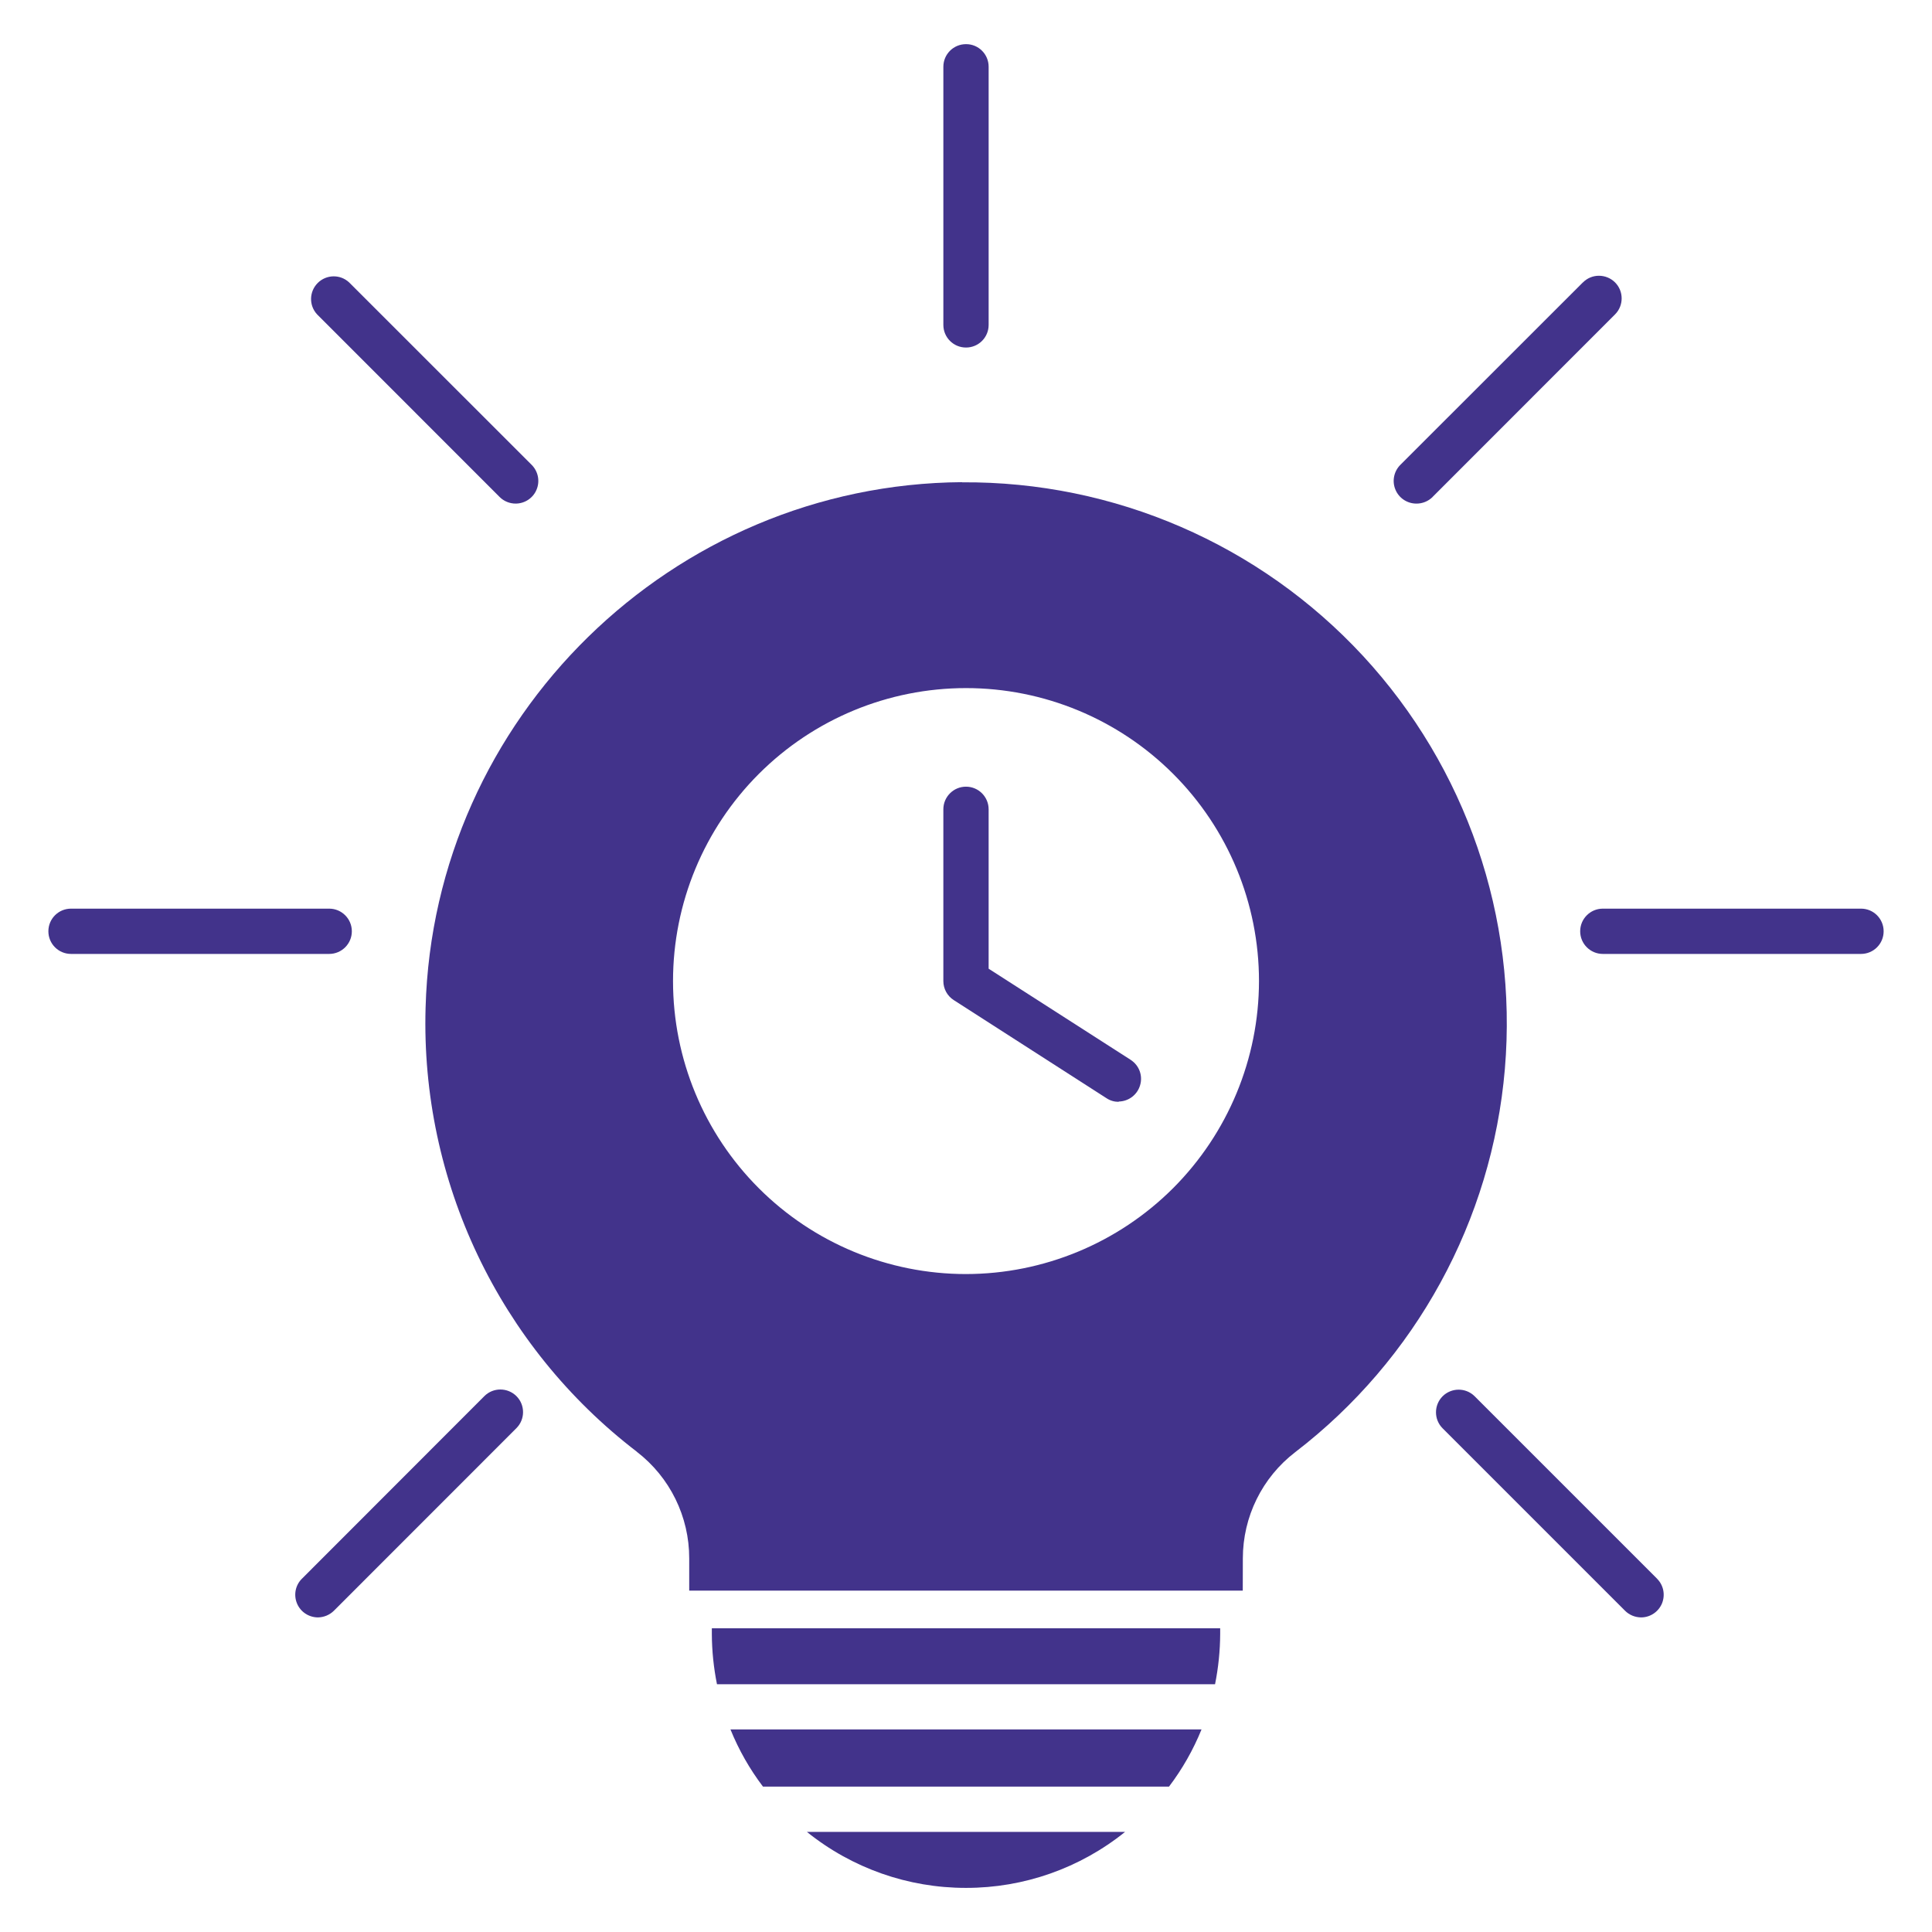 <?xml version="1.0" encoding="UTF-8"?>
<svg xmlns="http://www.w3.org/2000/svg" width="100" height="100" version="1.1" viewBox="0 0 1200 1200">
 <path d="m597.66 299.48c-180.14 1.266-328.4 146.34-333.32 326.39-3.141 107.72 45.703 210.32 131.26 275.86h-0.047c20.578 15.844 32.578 40.312 32.531 66.234v20.016h343.82l0.047-20.016c0-25.875 12-50.25 32.531-66 74.953-57.516 122.21-143.9 130.22-238.03 7.969-94.078-24-187.22-88.125-256.55-64.172-69.328-154.55-108.47-249-107.81zm2.344 491.86c-48.281 0-94.547-19.172-128.68-53.297s-53.297-80.391-53.297-128.68c0-48.285 19.172-94.547 53.297-128.68s80.391-53.297 128.68-53.297 94.547 19.172 128.68 53.297c34.129 34.125 53.297 80.391 53.297 128.68-0.047 48.234-19.266 94.5-53.344 128.63-34.125 34.078-80.391 53.297-128.63 53.344z" fill="#42338b"/>
 <path d="m754.69 1046.1c2.062-10.266 3.141-20.719 3.188-31.219v-3.516h-315.74v3.516c0.047 10.5 1.125 20.953 3.188 31.219z" fill="#42338b"/>
 <path d="m600 1172.6c35.953 0.047 70.828-12.234 98.812-34.781h-197.63c27.984 22.547 62.859 34.828 98.812 34.781z" fill="#42338b"/>
 <path d="m473.9 1109.7h252.19c8.25-10.875 15.047-22.828 20.203-35.531h-292.6c5.156 12.703 11.953 24.656 20.203 35.531z" fill="#42338b"/>
 <path d="m600 215.86c-7.781 0-14.062-6.281-14.062-14.062v-160.31c0-7.781 6.281-14.062 14.062-14.062 7.781-0.047 14.062 6.281 14.062 14.016v160.36c0 7.781-6.281 14.062-14.062 14.062z" fill="#42338b"/>
 <path d="m204.47 592.5h-160.36c-7.781 0-14.062-6.281-14.062-14.062s6.281-14.062 14.062-14.062h160.36c7.734 0 14.062 6.281 14.062 14.062s-6.328 14.062-14.062 14.062z" fill="#42338b"/>
 <path d="m1155.9 592.5h-160.36c-7.734 0-14.062-6.281-14.062-14.062s6.328-14.062 14.062-14.062h160.36c7.781 0 14.062 6.281 14.062 14.062s-6.281 14.062-14.062 14.062z" fill="#42338b"/>
 <path d="m320.29 312.79c-3.703 0-7.312-1.453-9.938-4.078l-113.39-113.44c-5.156-5.531-4.969-14.156 0.375-19.5s13.969-5.531 19.5-0.375l113.39 113.34 0.047 0.047c3.984 4.031 5.203 10.078 3 15.328-2.156 5.25-7.312 8.672-12.984 8.672z" fill="#42338b"/>
 <path d="m1019.3 1004.6c-3.75-0.047-7.312-1.5-9.938-4.125l-113.39-113.39c-5.438-5.484-5.391-14.344 0.047-19.828 5.484-5.438 14.344-5.484 19.828-0.094l113.39 113.39v0.047c4.031 3.984 5.203 10.031 3.047 15.328-2.203 5.25-7.312 8.672-12.984 8.672z" fill="#42338b"/>
 <path d="m197.44 1004.6c-5.719-0.047-10.828-3.469-12.984-8.719s-0.984-11.297 3.047-15.281l113.34-113.44c5.484-5.484 14.391-5.484 19.922 0 5.484 5.484 5.484 14.391 0 19.875l-113.39 113.44c-2.672 2.625-6.234 4.078-9.938 4.125z" fill="#42338b"/>
 <path d="m879.71 312.79c-5.672 0-10.828-3.422-12.984-8.672-2.203-5.25-0.984-11.297 3-15.328l113.39-113.34h0.047c2.625-2.672 6.188-4.172 9.938-4.172s7.312 1.453 9.984 4.078c5.531 5.484 5.531 14.438 0.047 19.922l-113.34 113.39v0.047c-2.672 2.625-6.328 4.125-10.078 4.078z" fill="#42338b"/>
 <path d="m694.87 684.37c-2.719 0-5.344-0.75-7.594-2.25l-94.875-60.938c-4.031-2.578-6.469-7.031-6.469-11.812v-106.69c0-7.734 6.281-14.062 14.062-14.062s14.062 6.328 14.062 14.062v99l88.406 56.719h-0.047c5.156 3.375 7.5 9.75 5.719 15.656-1.734 5.953-7.125 10.031-13.312 10.125z" fill="#42338b"/>
</svg>
